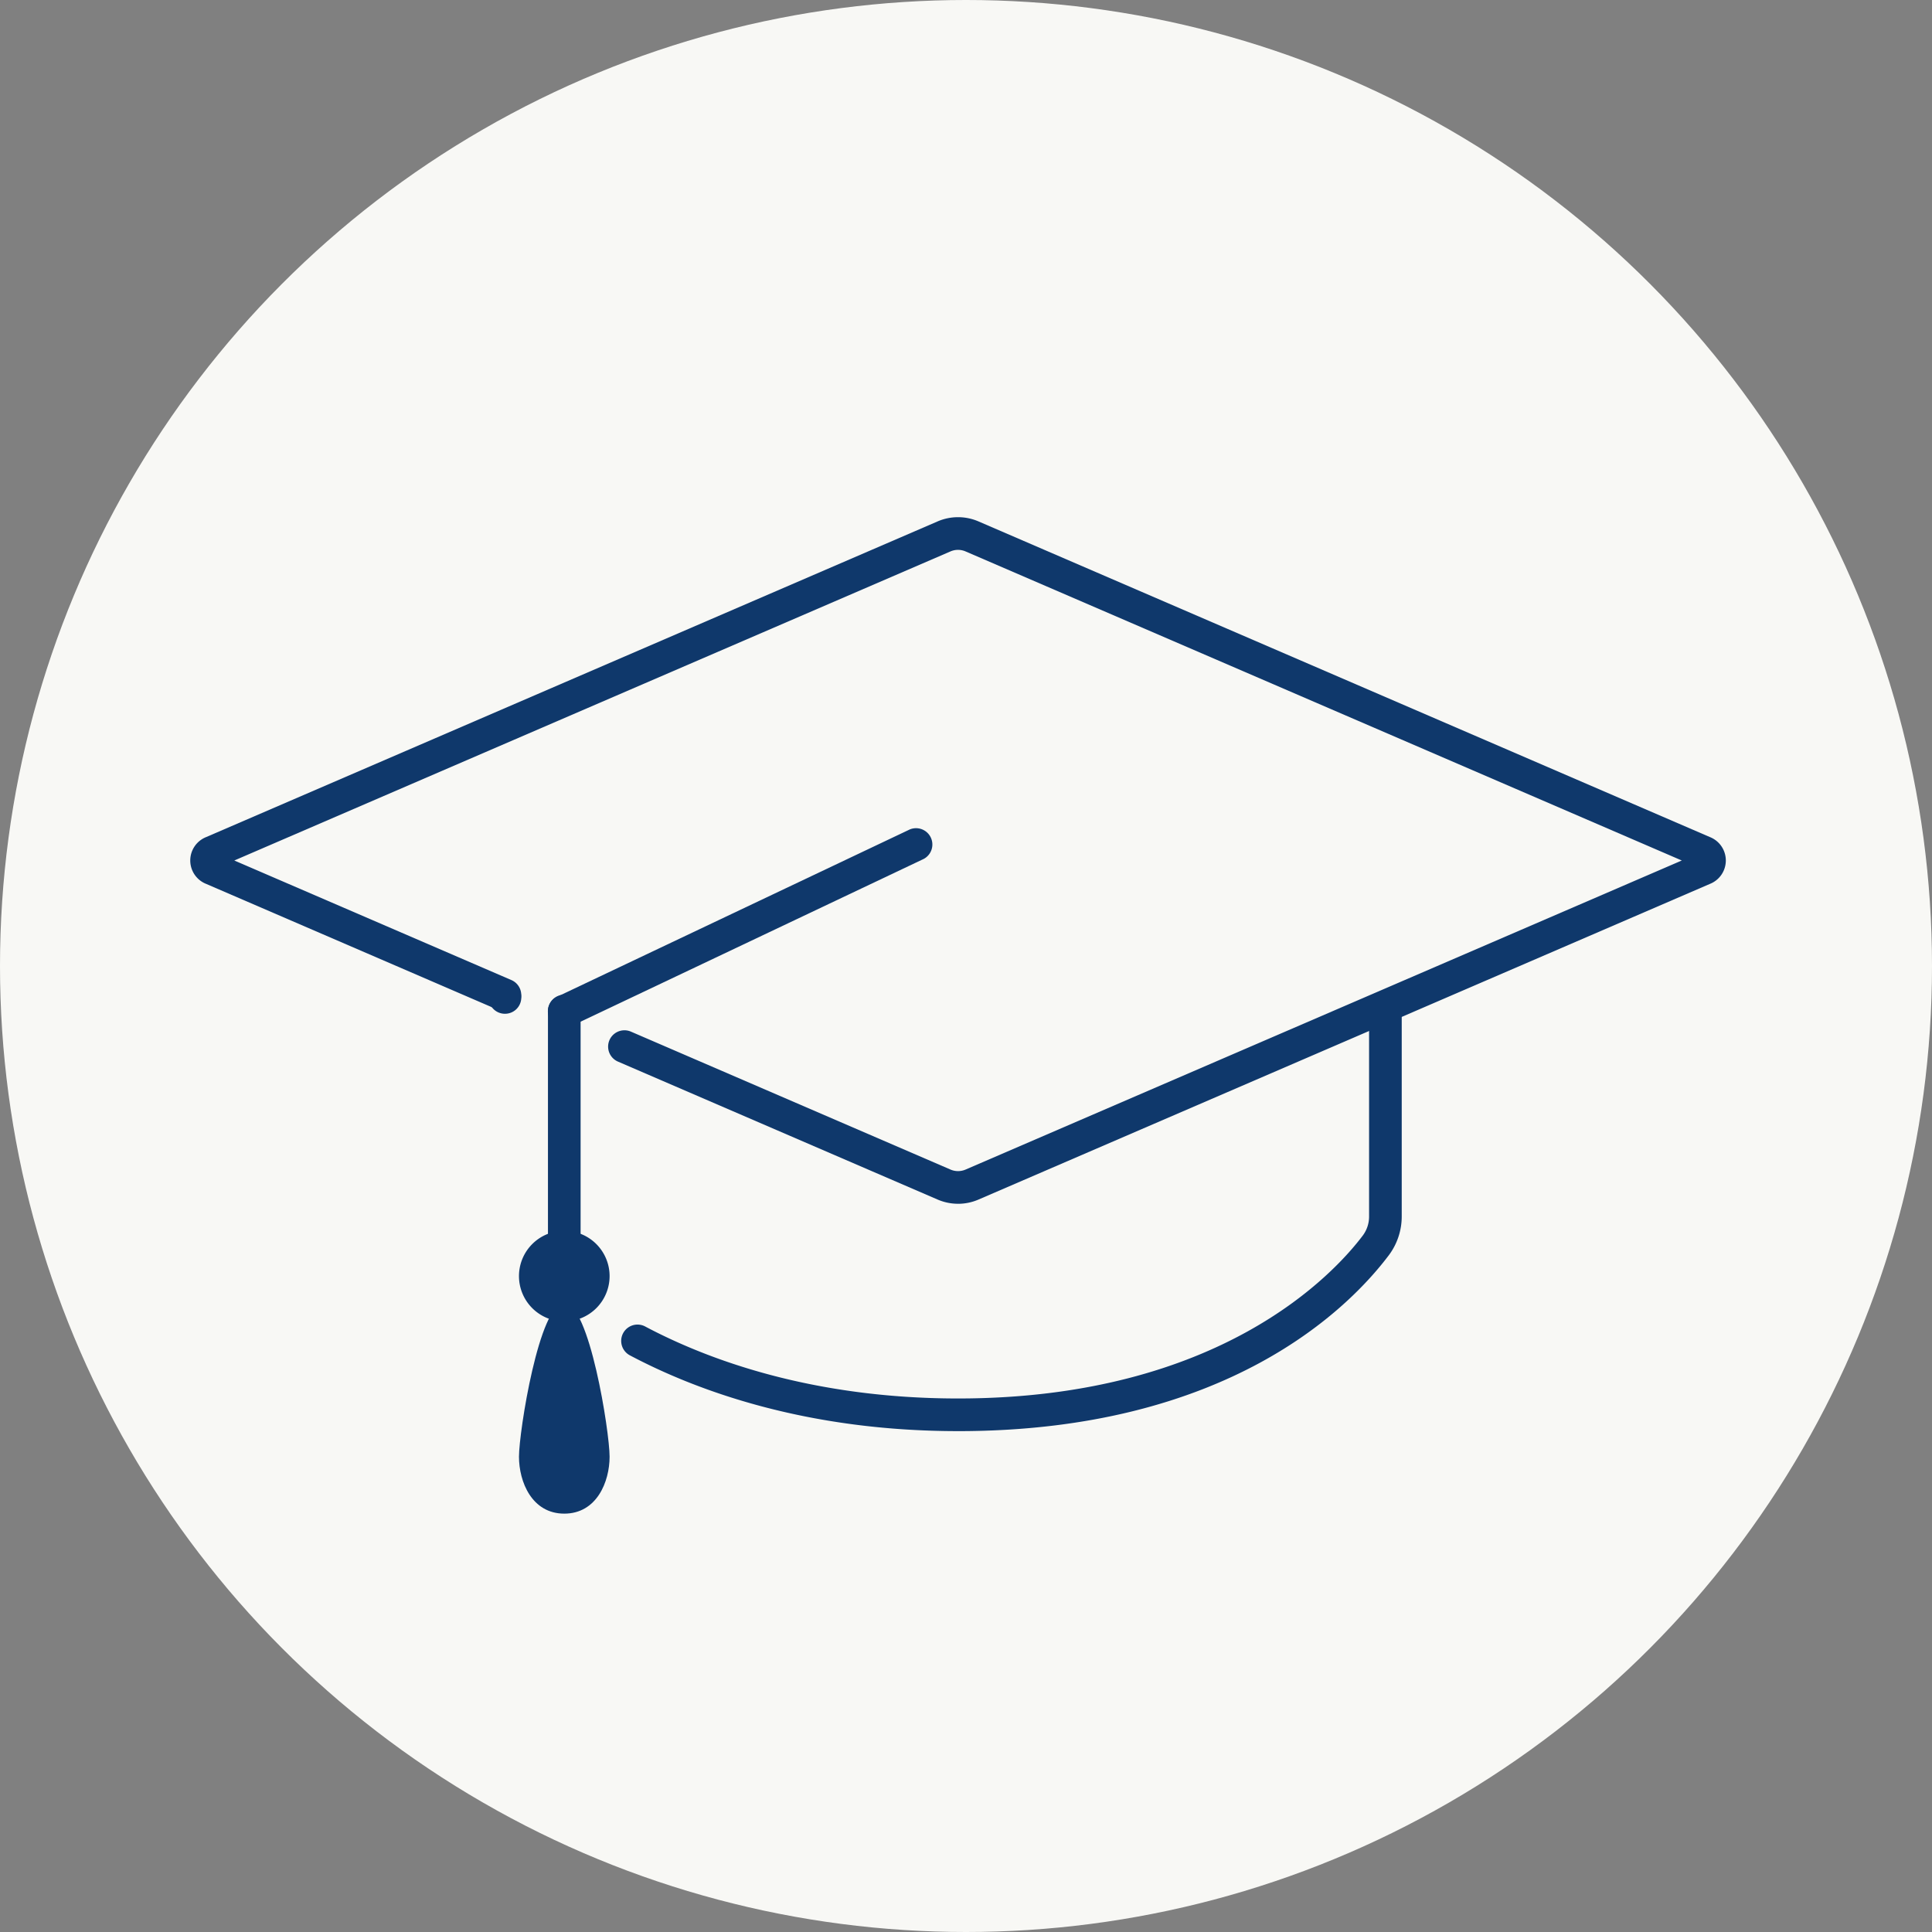 <svg xmlns="http://www.w3.org/2000/svg" width="164" height="164" viewBox="0 0 164 164"><rect x="0" y="0" width="164" height="164" fill="#808080" stroke="none"/><g transform="translate(-384 -1134)"><circle cx="82" cy="82" r="82" transform="translate(384 1134)" fill="#f8f8f5"/><g transform="translate(400.15 1177.903)"><g transform="translate(0 0)"><path d="M65.175,58.28a4.36,4.36,0,0,1-1.727-.355L36.307,46.213a1.386,1.386,0,1,1,1.1-2.545L64.547,55.381a1.613,1.613,0,0,0,1.256,0l60.807-26.24L65.8,2.9a1.613,1.613,0,0,0-1.256,0L3.739,29.141l23.522,10.15a1.386,1.386,0,0,1-1.1,2.545L1.348,31.127a2.138,2.138,0,0,1,0-3.973l62.1-26.8a4.374,4.374,0,0,1,3.453,0l62.1,26.8a2.138,2.138,0,0,1,0,3.973l-62.1,26.8a4.36,4.36,0,0,1-1.726.355" transform="translate(0 0)" fill="#0f386b"/><path d="M113.106,131.247c-13,0-22.325-3.5-27.858-6.433a1.386,1.386,0,0,1,1.3-2.449c5.255,2.788,14.129,6.111,26.559,6.111,22.227,0,31.923-10.6,34.365-13.843a2.691,2.691,0,0,0,.525-1.6V96.013a1.386,1.386,0,0,1,2.771,0v17.023a5.482,5.482,0,0,1-1.078,3.258c-3.383,4.5-13.714,14.954-36.583,14.954" transform="translate(-47.931 -53.668)" fill="#0f386b"/><path d="M59.9,93.756a1.381,1.381,0,0,1-1.386-1.386,1.528,1.528,0,0,1,.028-.272,1.334,1.334,0,0,1,.077-.255,1.34,1.34,0,0,1,.3-.454,1.409,1.409,0,0,1,1.253-.377,1.427,1.427,0,0,1,.26.077,2,2,0,0,1,.238.128,1.56,1.56,0,0,1,.211.172,2.061,2.061,0,0,1,.172.21,1.491,1.491,0,0,1,.127.244,1.367,1.367,0,0,1,.078.255,1.568,1.568,0,0,1,.027.272A1.381,1.381,0,0,1,59.9,93.756" transform="translate(-33.185 -51.604)" fill="#0f386b"/><path d="M64.466,143.789a3.846,3.846,0,1,0,3.846-3.846,3.846,3.846,0,0,0-3.846,3.846" transform="translate(-36.562 -79.369)" fill="#0f386b"/><path d="M72.158,167.156c0-2.124-1.722-13.045-3.846-13.045s-3.846,10.921-3.846,13.045,1.091,4.833,3.846,4.833,3.846-2.709,3.846-4.833" transform="translate(-36.562 -87.405)" fill="#0f386b"/><path d="M71.535,77.892a1.386,1.386,0,0,1-.6-2.638l29.933-14.2a1.386,1.386,0,0,1,1.188,2.5l-29.933,14.2a1.381,1.381,0,0,1-.593.134" transform="translate(-39.785 -34.551)" fill="#0f386b"/><path d="M71.536,116.572a1.385,1.385,0,0,1-1.386-1.386V95.115a1.386,1.386,0,1,1,2.771,0v20.072a1.385,1.385,0,0,1-1.386,1.386" transform="translate(-39.786 -53.159)" fill="#0f386b"/></g></g></g></svg>